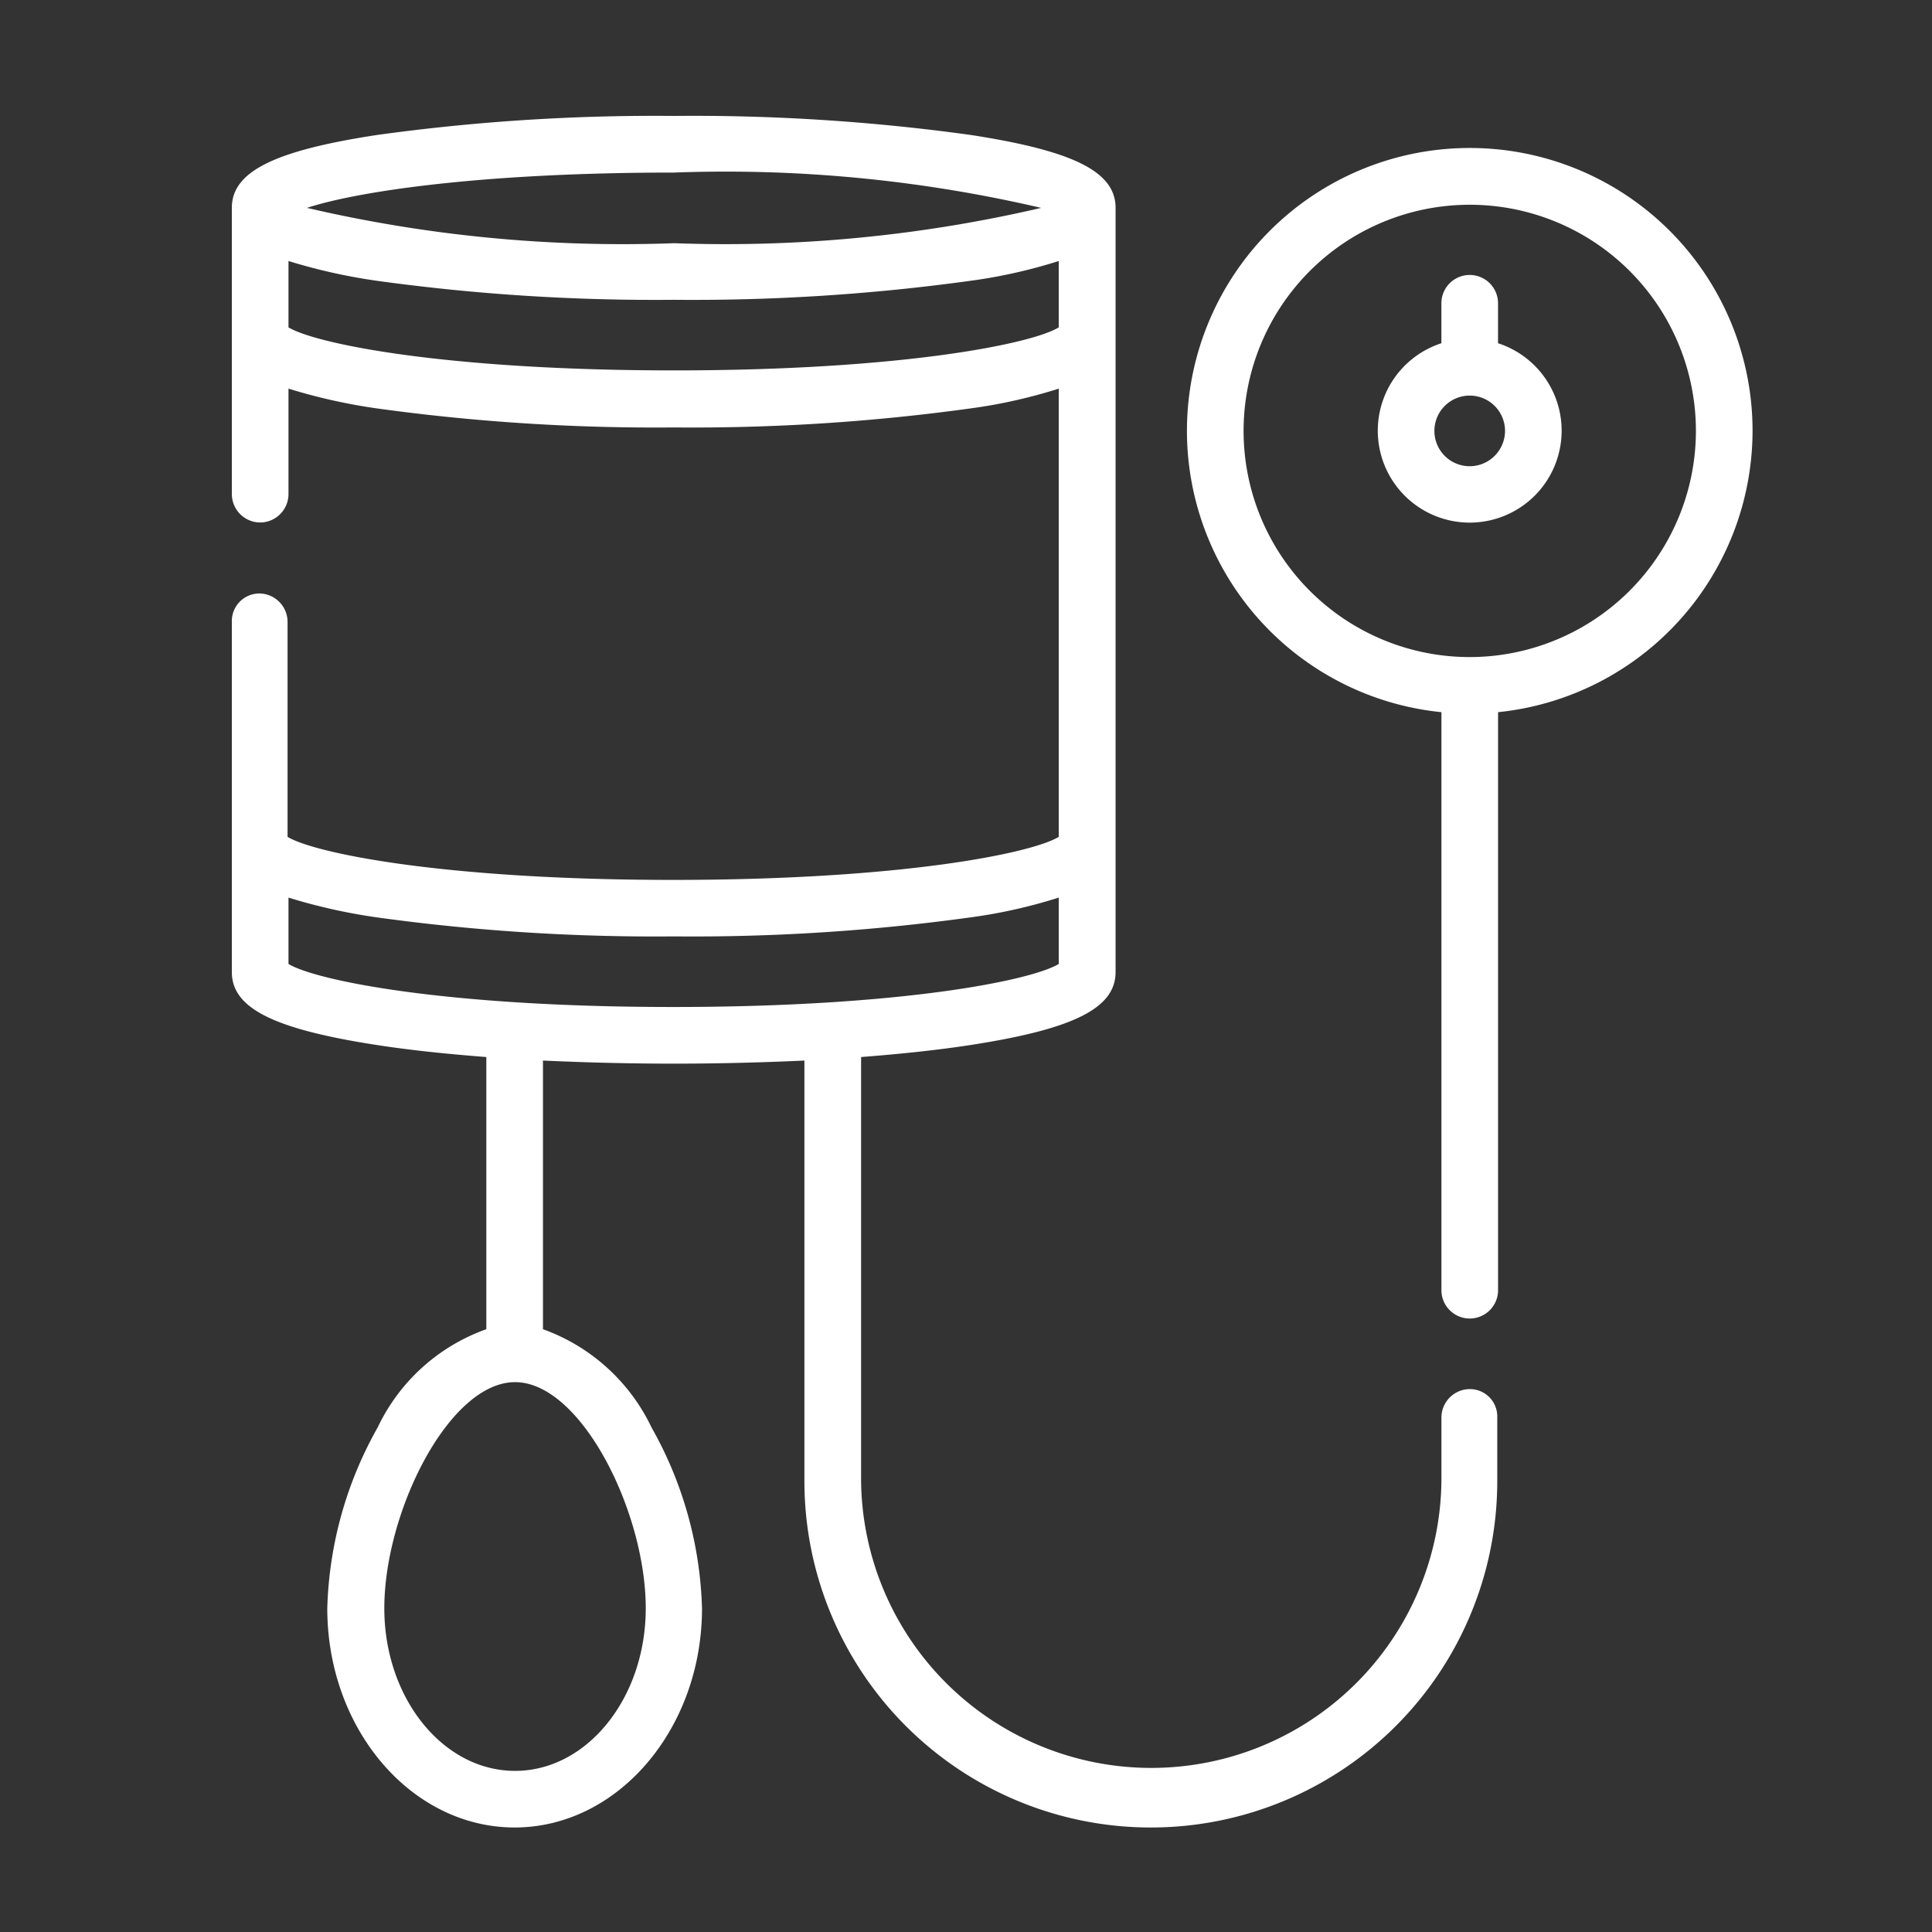 <svg xmlns="http://www.w3.org/2000/svg" xmlns:xlink="http://www.w3.org/1999/xlink" width="50" height="50" viewBox="0 0 50 50">
  <rect x="0" y="0" width="50" height="50" fill="#333333" stroke="none"/>
  <defs>
    <clipPath id="clip-blood_pressure">
      <rect width="50" height="50"/>
    </clipPath>
  </defs>
  <g id="blood_pressure" clip-path="url(#clip-blood_pressure)">
    <g id="血圧" transform="translate(6 3)">
      <path id="パス_106" data-name="パス 106" d="M32.037,32.95a.737.737,0,0,0-.733.733V35.33a7.51,7.51,0,0,1-15.019,0V24.356c1.034-.08,1.988-.181,2.831-.311,2.671-.412,3.755-.954,3.755-1.887V2.379c0-.934-1.084-1.476-3.755-1.887A52.3,52.3,0,0,0,11.445,0a52.548,52.548,0,0,0-7.68.492C1.084.9,0,1.446,0,2.379V9.789a.737.737,0,0,0,.733.733.737.737,0,0,0,.733-.733V7.058a14.8,14.8,0,0,0,2.289.512,52.548,52.548,0,0,0,7.68.492,52.548,52.548,0,0,0,7.68-.492A13.474,13.474,0,0,0,21.4,7.058v11.6c-.693.422-4.046,1.114-9.979,1.114s-9.287-.693-9.979-1.114V13.092a.737.737,0,0,0-.733-.733A.714.714,0,0,0,0,13.092v9.066c0,.934,1.084,1.476,3.755,1.887.843.131,1.8.231,2.831.311V31.4a4.946,4.946,0,0,0-2.811,2.54A10.066,10.066,0,0,0,2.47,38.623c0,3.132,2.179,5.672,4.849,5.672s4.849-2.55,4.849-5.672a10.066,10.066,0,0,0-1.305-4.678A4.976,4.976,0,0,0,8.052,31.4V24.447c1.084.05,2.219.08,3.383.08s2.309-.03,3.383-.08V35.33a8.965,8.965,0,0,0,17.931,0V33.683A.708.708,0,0,0,32.037,32.95ZM10.712,38.623c0,2.319-1.516,4.207-3.383,4.207s-3.383-1.887-3.383-4.207c0-2.5,1.677-5.853,3.383-5.853S10.712,36.123,10.712,38.623Zm.733-37.157a35.972,35.972,0,0,1,9.5.914,36.035,36.035,0,0,1-9.5.914,35.972,35.972,0,0,1-9.5-.914C3.193,1.968,6.385,1.466,11.445,1.466Zm0,5.12c-5.933,0-9.287-.693-9.979-1.114V3.755a14.8,14.8,0,0,0,2.289.512,52.548,52.548,0,0,0,7.68.492,52.548,52.548,0,0,0,7.68-.492A13.474,13.474,0,0,0,21.4,3.755V5.472C20.722,5.893,17.369,6.586,11.445,6.586ZM1.466,21.947V20.23a14.8,14.8,0,0,0,2.289.512,52.548,52.548,0,0,0,7.68.492,52.548,52.548,0,0,0,7.68-.492A13.474,13.474,0,0,0,21.4,20.23v1.717c-.693.422-4.046,1.114-9.979,1.114S2.159,22.368,1.466,21.947Z" transform="translate(0)" fill="#fff"/>
      <path id="パス_107" data-name="パス 107" d="M260.838,15.519a7.319,7.319,0,1,0-8.052,7.289V37.767a.733.733,0,1,0,1.466,0V22.808A7.331,7.331,0,0,0,260.838,15.519Zm-7.319,5.863a5.853,5.853,0,1,1,5.853-5.853A5.859,5.859,0,0,1,253.519,21.382Z" transform="translate(-221.482 -7.377)" fill="#fff"/>
      <path id="パス_108" data-name="パス 108" d="M298.512,42.767V41.733a.733.733,0,0,0-1.466,0v1.034a2.379,2.379,0,1,0,1.466,0Zm-.733,3.183a.914.914,0,1,1,.914-.914A.917.917,0,0,1,297.779,45.95Z" transform="translate(-265.743 -36.884)" fill="#fff"/>
    </g>
  </g>
</svg>
